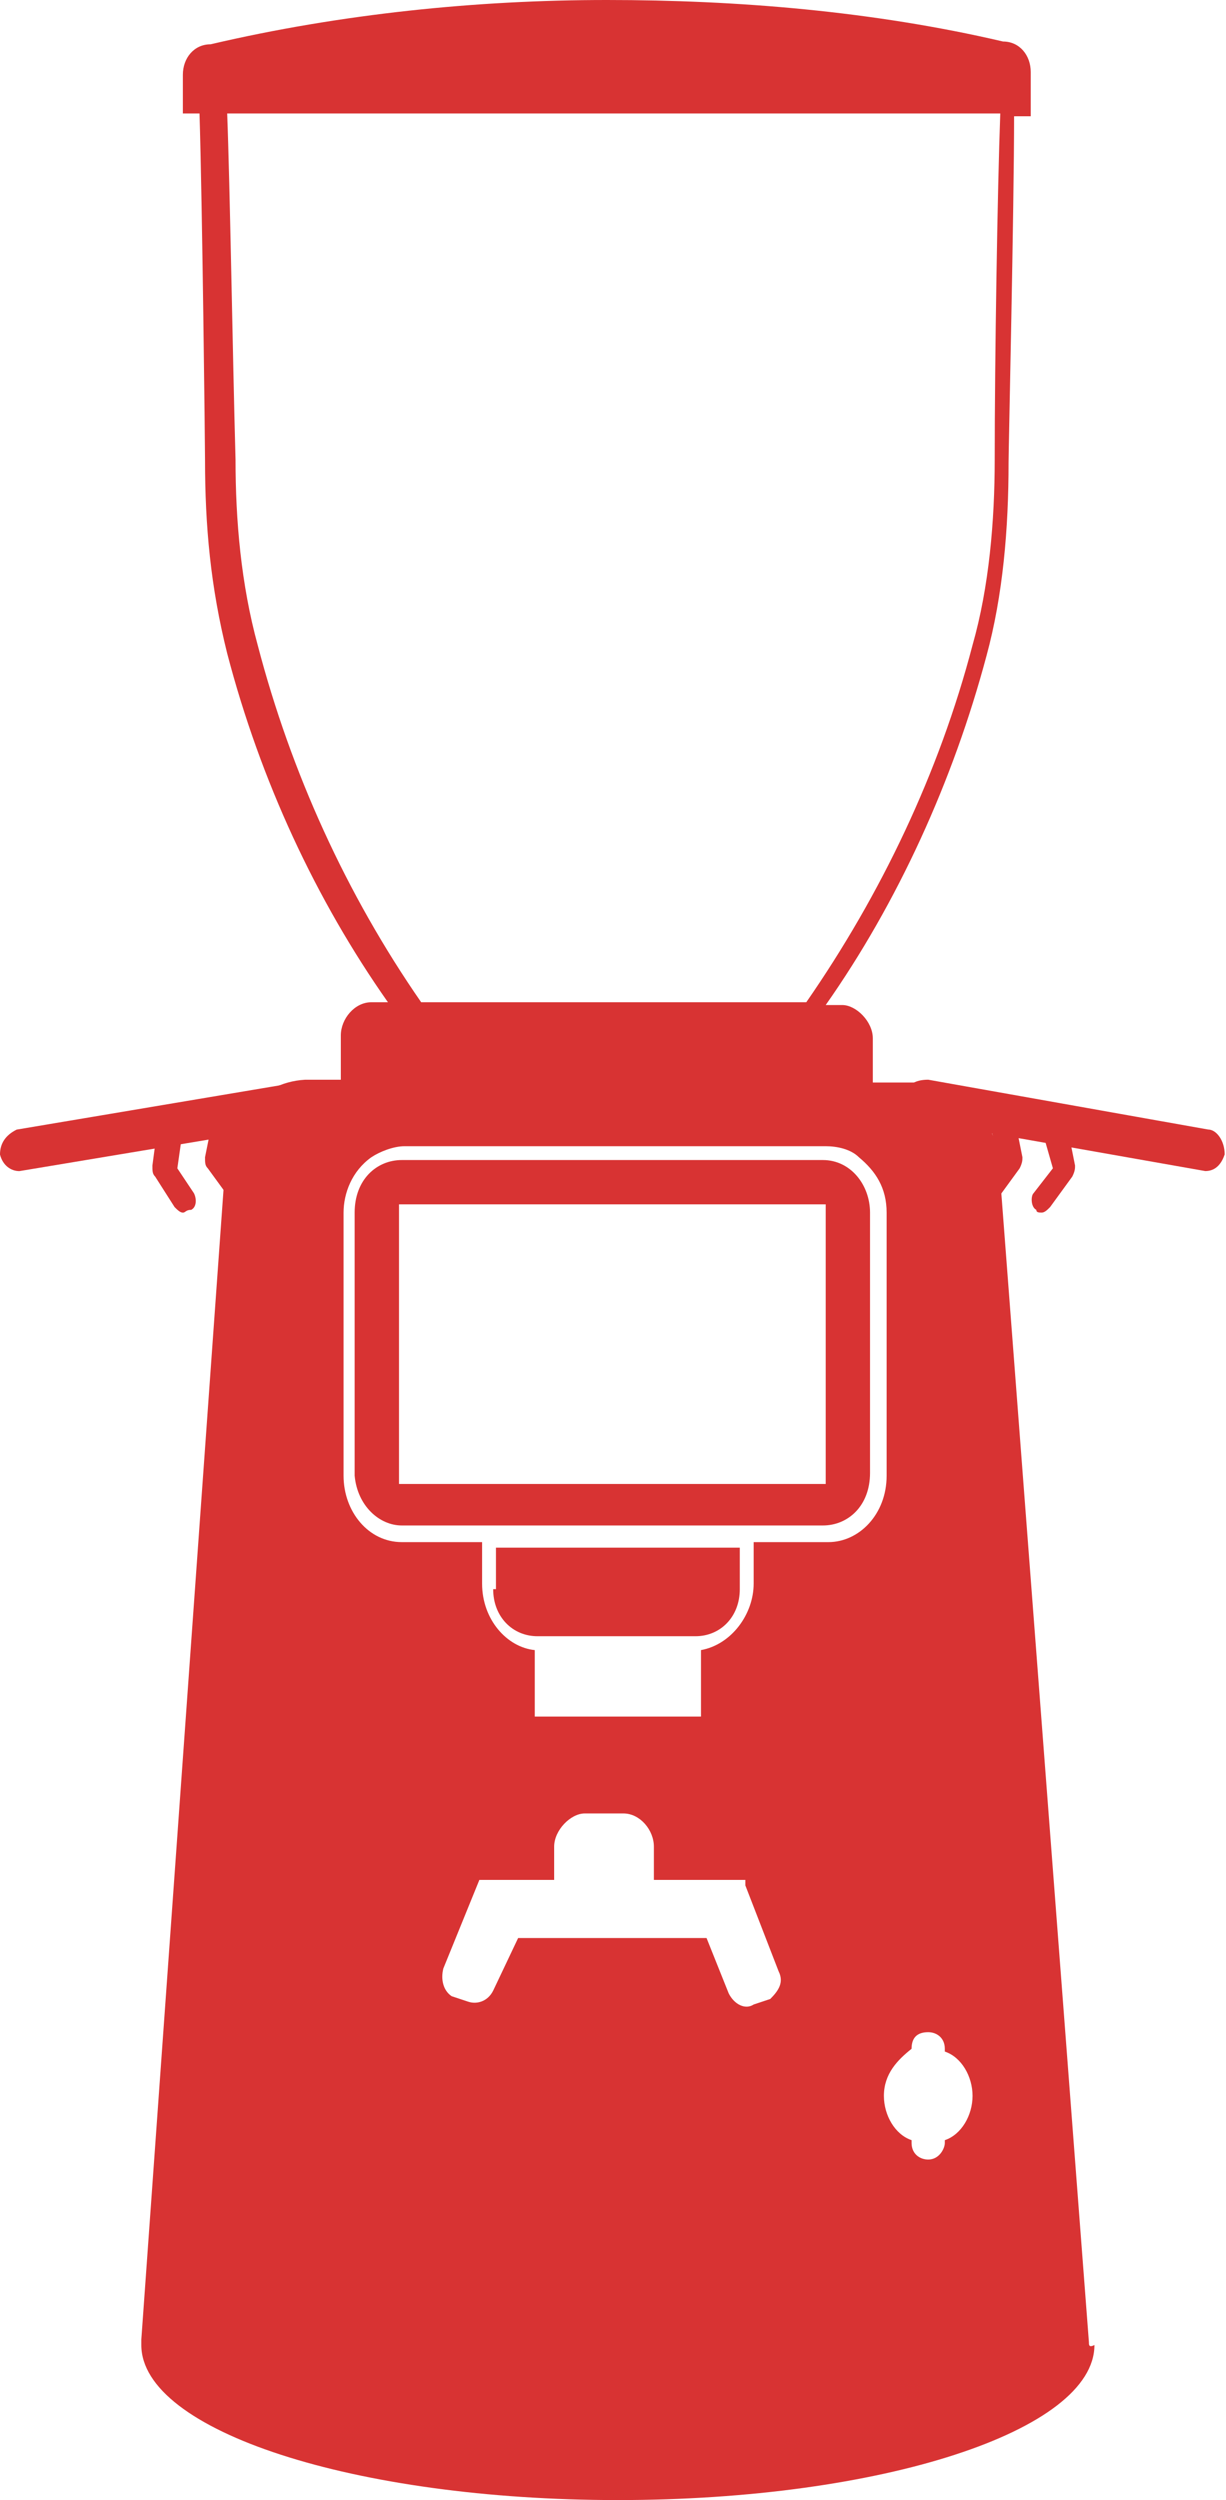 <?xml version="1.0" encoding="UTF-8"?> <svg xmlns="http://www.w3.org/2000/svg" width="26" height="53" viewBox="0 0 26 53" fill="none"> <path d="M23.093 49.654L21.213 25.003C21.271 23.888 20.507 23.008 19.509 22.949H18.51V22.01C18.51 21.658 18.157 21.306 17.863 21.306H17.511C19.038 19.134 20.214 16.552 20.919 13.91C21.271 12.619 21.389 11.21 21.389 9.802C21.389 9.508 21.506 4.402 21.506 2.465H21.859V1.526C21.859 1.174 21.624 0.88 21.271 0.88C18.51 0.235 15.63 0 12.869 0C10.107 0 7.228 0.293 4.466 0.939C4.113 0.939 3.878 1.233 3.878 1.585V2.406H4.231C4.29 4.285 4.348 9.45 4.348 9.743C4.348 11.152 4.466 12.443 4.818 13.852C5.524 16.552 6.699 19.075 8.227 21.247H7.874C7.521 21.247 7.228 21.599 7.228 21.951V22.89H6.464C5.465 22.949 4.76 23.829 4.76 24.945L2.997 49.596C2.997 49.654 2.997 49.713 2.997 49.713C2.997 51.533 7.521 53 13.104 53C18.686 53 23.21 51.533 23.21 49.713C23.093 49.772 23.093 49.713 23.093 49.654ZM5.465 13.675C5.112 12.384 4.995 11.034 4.995 9.743C4.936 7.63 4.877 3.932 4.818 2.406H21.213C21.154 3.991 21.095 7.63 21.095 9.743C21.095 11.034 20.977 12.443 20.625 13.675C19.92 16.375 18.686 18.958 17.099 21.247H8.932C7.345 18.958 6.17 16.375 5.465 13.675ZM15.807 39.853V39.97L16.512 41.79C16.629 42.024 16.512 42.2 16.335 42.377L15.983 42.494C15.807 42.611 15.572 42.494 15.454 42.259L14.984 41.085H10.988L10.459 42.2C10.342 42.435 10.107 42.494 9.931 42.435L9.578 42.318C9.402 42.2 9.343 41.966 9.402 41.731L10.166 39.853H11.752V39.148C11.752 38.796 12.105 38.444 12.399 38.444H13.221C13.574 38.444 13.867 38.796 13.867 39.148V39.853H15.807ZM19.332 43.433C19.332 43.198 19.45 43.081 19.685 43.081C19.861 43.081 20.037 43.198 20.037 43.433V43.492C20.39 43.609 20.625 44.02 20.625 44.431C20.625 44.842 20.39 45.252 20.037 45.37V45.429C20.037 45.546 19.92 45.781 19.685 45.781C19.509 45.781 19.332 45.663 19.332 45.429V45.37C18.98 45.252 18.745 44.842 18.745 44.431C18.745 43.961 19.038 43.668 19.332 43.433ZM7.286 25.708C7.286 25.297 7.463 24.827 7.874 24.534C8.05 24.416 8.344 24.299 8.579 24.299H17.511C17.746 24.299 18.04 24.358 18.216 24.534C18.568 24.827 18.803 25.179 18.803 25.708V31.284C18.803 32.105 18.216 32.692 17.569 32.692H15.983V33.572C15.983 34.218 15.513 34.864 14.866 34.981V36.39H11.341V34.981C10.753 34.922 10.224 34.336 10.224 33.572V32.692H8.52C7.815 32.692 7.286 32.047 7.286 31.284V25.708Z" fill="#D83333"></path> <path d="M8.52 32.339H17.452C17.981 32.339 18.451 31.928 18.451 31.224V25.707C18.451 25.12 18.04 24.592 17.452 24.592H8.52C7.991 24.592 7.521 25.003 7.521 25.707V31.283C7.58 31.928 8.05 32.339 8.52 32.339ZM8.462 25.531H17.511V31.459H8.462V25.531Z" fill="#D83333"></path> <path d="M10.459 33.689C10.459 34.276 10.871 34.687 11.399 34.687H14.749C15.278 34.687 15.689 34.276 15.689 33.689V32.809H10.518V33.689H10.459Z" fill="#D83333"></path> <path d="M25.561 24.826L19.567 23.769C19.391 23.769 19.215 23.534 19.215 23.241C19.215 23.006 19.391 22.889 19.685 22.889L25.62 23.945C25.796 23.945 25.972 24.18 25.972 24.473C25.913 24.649 25.796 24.826 25.561 24.826Z" fill="#D83333"></path> <path d="M22.094 25.706C22.035 25.706 21.977 25.706 21.977 25.648C21.859 25.589 21.859 25.354 21.918 25.296L22.329 24.767L22.094 23.946C22.035 23.828 22.153 23.652 22.27 23.593C22.388 23.535 22.505 23.652 22.623 23.828L22.799 24.709C22.799 24.767 22.799 24.826 22.74 24.943L22.27 25.589C22.212 25.648 22.153 25.706 22.094 25.706Z" fill="#D83333"></path> <path d="M20.919 25.472C20.86 25.472 20.801 25.472 20.801 25.413C20.684 25.355 20.684 25.12 20.742 25.061L21.154 24.474L20.977 23.77C20.919 23.652 21.036 23.476 21.154 23.418C21.271 23.359 21.389 23.476 21.506 23.652L21.683 24.533C21.683 24.591 21.683 24.65 21.624 24.768L21.154 25.413C21.095 25.413 20.977 25.472 20.919 25.472Z" fill="#D83333"></path> <path d="M0.411 24.827C0.235 24.827 0.059 24.71 0 24.475C0 24.24 0.118 24.064 0.353 23.947L6.287 22.949C6.464 22.89 6.699 23.066 6.757 23.301C6.757 23.536 6.64 23.712 6.405 23.829L0.411 24.827Z" fill="#D83333"></path> <path d="M3.878 25.707C3.82 25.707 3.761 25.648 3.702 25.589L3.291 24.944C3.232 24.885 3.232 24.826 3.232 24.709L3.349 23.828C3.349 23.711 3.467 23.594 3.702 23.594C3.82 23.594 3.937 23.711 3.878 23.946L3.761 24.768L4.113 25.296C4.172 25.413 4.172 25.589 4.055 25.648C3.937 25.648 3.937 25.707 3.878 25.707Z" fill="#D83333"></path> <path d="M5.053 25.531C4.995 25.531 4.936 25.472 4.877 25.413L4.407 24.768C4.348 24.709 4.348 24.651 4.348 24.533L4.525 23.653C4.583 23.535 4.701 23.418 4.877 23.418C4.995 23.477 5.053 23.653 5.053 23.77L4.877 24.533L5.288 25.12C5.347 25.238 5.347 25.413 5.23 25.472C5.112 25.531 5.053 25.531 5.053 25.531Z" fill="#D83333"></path> </svg> 